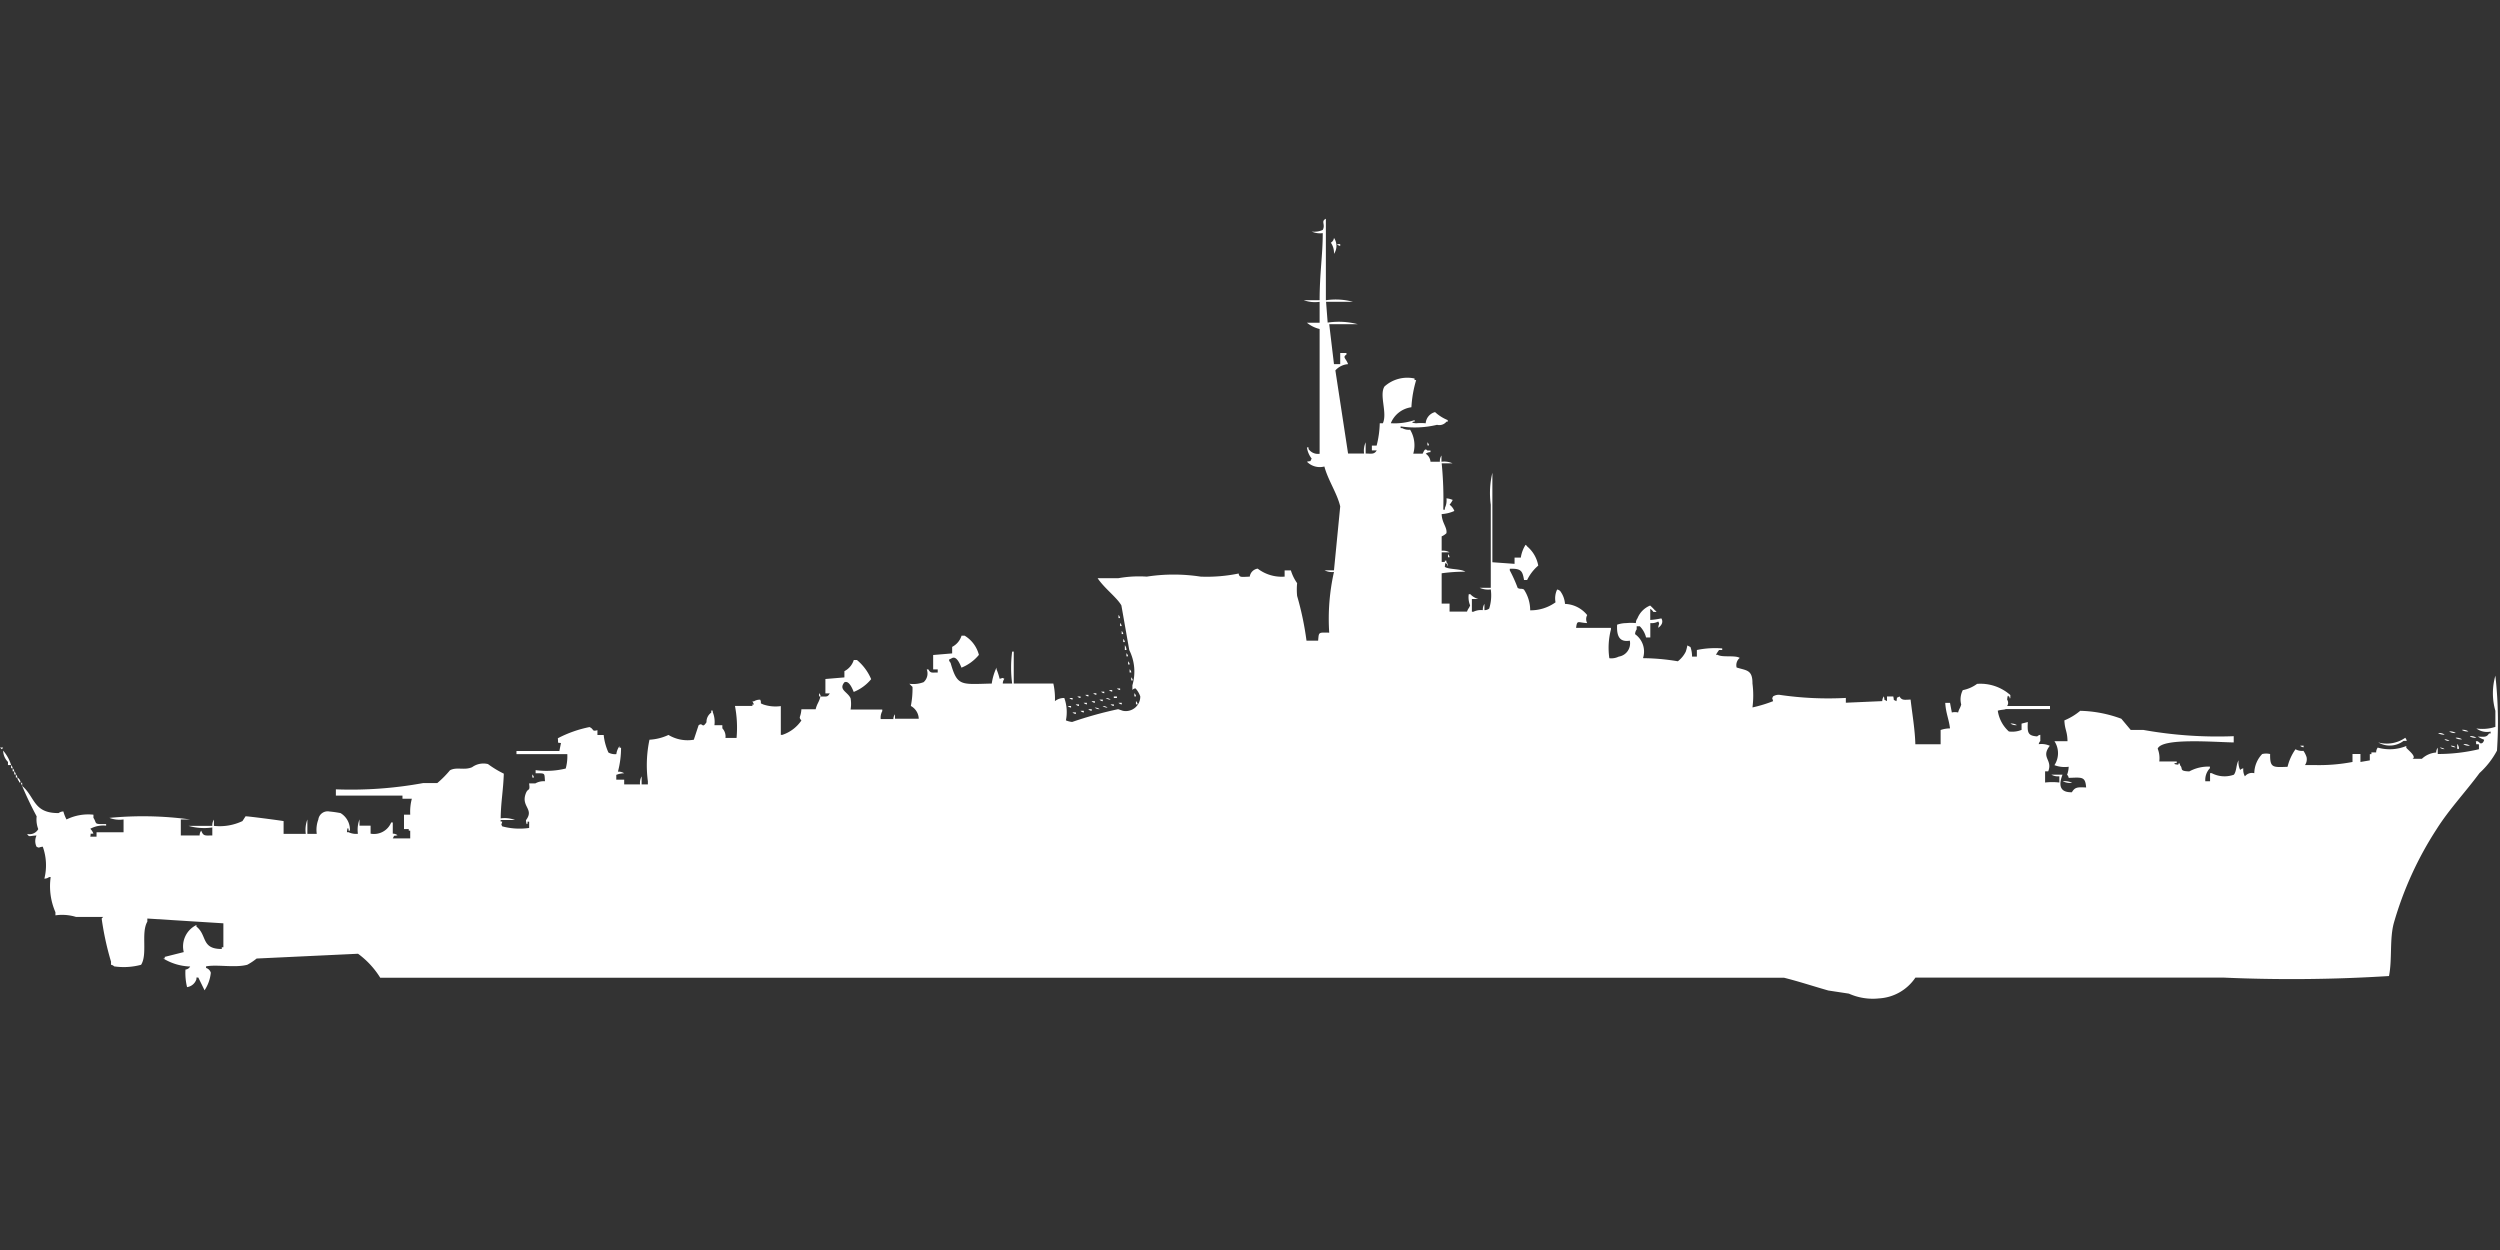 <svg width="80" height="40" viewBox="0 0 80 40" fill="#fff" xmlns="http://www.w3.org/2000/svg"><rect x="0" y="0" width="80" height="40" fill="#333333" stroke="none"/><path id="unit" fill-rule="evenodd" clip-rule="evenodd" d="M42.434,9.607a2.106,2.106,0,0,1,.862.051H42.434l0.051,0.665a2.413,2.413,0,0,1,.963.051H42.535l0.152,1.278h0.2V11.295h0.2v0.051c-0.141.09-.01,0.124,0.051,0.307a0.6,0.6,0,0,0-.406.2l0.406,2.659H43.65a0.666,0.666,0,0,1,.051-0.358v0.358c0.2,0.007.277,0.028,0.355-.1H43.9V14.26h0.152a3.138,3.138,0,0,0,.1-0.716h0.1c0.15-.332-0.123-0.9.051-1.176a1.091,1.091,0,0,1,.963-0.256v0.051h0.051a3.712,3.712,0,0,0-.152.869,0.827,0.827,0,0,0-.659.511,2,2,0,0,0,.761-0.1v0.051H45.222c-0.1.04,0.1,0.051,0.1,0.051a1.438,1.438,0,0,1,.3,0,0.4,0.4,0,0,1,.3-0.358,1.324,1.324,0,0,0,.405.256v0.051H46.286a0.29,0.29,0,0,1-.3.1,3.05,3.05,0,0,1-1.166.051V13.7h0.051a0.436,0.436,0,0,0,.253.051,0.964,0.964,0,0,1,.1.767h0.3c0.049-.1.08-0.185,0.152-0.1h0.1v0.051a0.244,0.244,0,0,0-.152.051,0.335,0.335,0,0,1,.152.256h0.3a0.332,0.332,0,0,1,.051-0.2v0.2a0.651,0.651,0,0,1,.355.051H46.134a11.791,11.791,0,0,1,.051,1.483h0.051V16.254a0.558,0.558,0,0,0,.051-0.307,0.638,0.638,0,0,1,.2.051,0.853,0.853,0,0,1-.1.153,0.443,0.443,0,0,1,.152.2,1.172,1.172,0,0,1-.406.1c0.007,0.284.185,0.429,0.152,0.613a0.522,0.522,0,0,1-.152.1v0.46a0.421,0.421,0,0,1,.253.051H46.134v0.307h0.1V17.941h0.051v0.051a0.185,0.185,0,0,1,.051.1c-0.071.011,0.02-.042-0.051-0.051-0.039-.1-0.051.1-0.051,0.1,0.137,0.088.5,0.055,0.659,0.153a5.4,5.4,0,0,0-.76.051v0.971h0.253v0.256h0.558c0.046-.124.054-0.081,0.1-0.2A0.681,0.681,0,0,1,47,19.014h0.051a0.527,0.527,0,0,0,.254.153H47.1v0.409h0.051a0.545,0.545,0,0,1,.3-0.051,0.332,0.332,0,0,1,.051-0.2v0.2a0.244,0.244,0,0,0,.152-0.051,1.4,1.4,0,0,0,.051-0.613,0.651,0.651,0,0,1-.355-0.051h0.355V16.151a2.763,2.763,0,0,1,.051-1.022v2.863l0.71,0.051v-0.2h0.2a1.064,1.064,0,0,1,.152-0.409,0.145,0.145,0,0,1,.051.051,1.042,1.042,0,0,1,.355.614,1.412,1.412,0,0,0-.355.46h-0.1c-0.05-.291-0.092-0.371-0.456-0.358v0.051a4.588,4.588,0,0,1,.253.562c0.085,0.051.116,0.005,0.2,0.051a1.206,1.206,0,0,1,.2.665,1.36,1.36,0,0,0,.811-0.256,0.662,0.662,0,0,1,.051-0.409,0.173,0.173,0,0,1,.1.051,0.777,0.777,0,0,1,.152.409,0.956,0.956,0,0,1,.71.358,0.268,0.268,0,0,0,0,.256c-0.3-.014-0.321-0.114-0.355.153,0.437,0,.638,0,1.115,0v0.051a2.339,2.339,0,0,0-.051.92,0.531,0.531,0,0,0,.3-0.051,0.429,0.429,0,0,0,.355-0.511c-0.281.046-.431-0.078-0.406-0.511a0.922,0.922,0,0,1,.3-0.051,1.438,1.438,0,0,1,.3,0,0.248,0.248,0,0,1,.051-0.153,0.736,0.736,0,0,1,.406-0.409,1.822,1.822,0,0,1,.152.153,0.144,0.144,0,0,1,.051.051h-0.1a0.312,0.312,0,0,0-.1-0.1v0.358a2.508,2.508,0,0,0,.355-0.051,0.181,0.181,0,0,1,0,.2,0.31,0.31,0,0,1-.1.1c0.016-.145.054-0.106,0-0.2a0.435,0.435,0,0,1-.253.051v0.46H52.674a0.769,0.769,0,0,0-.2-0.358h-0.1v0.1a0.262,0.262,0,0,0-.051.153,0.682,0.682,0,0,1,.253.767,7.146,7.146,0,0,1,1.115.1,0.894,0.894,0,0,0,.253-0.307,1.293,1.293,0,0,0,.051-0.2l0.1,0.051a0.944,0.944,0,0,1,.051.307H54.3V20.8a2.89,2.89,0,0,1,.811-0.051V20.8h-0.1a0.989,0.989,0,0,0-.1.153h0.051c0.155,0.094.556,0.005,0.71,0.1a0.3,0.3,0,0,0-.1.307c0.316,0.1.51,0.067,0.507,0.511a2.994,2.994,0,0,1,0,.767,4.418,4.418,0,0,0,.659-0.2c-0.02-.116-0.046-0.055,0-0.153a0.34,0.34,0,0,1,.2-0.051,10.734,10.734,0,0,0,2.129.1v0.153l1.166-.051a0.249,0.249,0,0,1,.051-0.153c0.042,0.166-.025.078,0.1,0.153V22.286h0.2c0.042,0.166-.025.078,0.1,0.153,0.042-.166-0.025-0.078.1-0.153,0.076,0.132.152,0.108,0.355,0.1,0.057,0.494.14,0.961,0.152,1.431H62.1V23.36a0.922,0.922,0,0,1,.3-0.051c-0.035-.3-0.133-0.483-0.152-0.818h0.152L62.459,22.8a0.4,0.4,0,0,1,.2,0c0.038-.134.061-0.122,0.1-0.256a0.642,0.642,0,0,1,.051-0.46,1.124,1.124,0,0,0,.456-0.2,1.442,1.442,0,0,1,1.065.358v0.1c-0.071.011,0.02-.042-0.051-0.051-0.039-.1-0.051.1-0.051,0.1a0.177,0.177,0,0,1,0,.2H65.6v0.1H64.183c-0.033.022-.155,0.018-0.254,0.051a1.105,1.105,0,0,0,.355.665,0.783,0.783,0,0,0,.406-0.051v-0.2l0.2-.051c-0.016.336-.006,0.438,0.3,0.46a0.183,0.183,0,0,1,.1-0.051v0.2a0.186,0.186,0,0,0-.051.1,0.652,0.652,0,0,1,.355.051c-0.3.385,0.1,0.441-.051,0.818h-0.1v0.358a1.906,1.906,0,0,1,.456,0v-0.2a0.421,0.421,0,0,1-.254-0.051h0.355c-0.14.363-.065,0.571,0.3,0.562,0.1-.169.183-0.164,0.456-0.153-0.026-.354-0.127-0.322-0.558-0.307a0.176,0.176,0,0,0-.051-0.1,0.808,0.808,0,0,0,.051-0.256,0.916,0.916,0,0,1-.456-0.051,0.7,0.7,0,0,0,0-.767H66.16c-0.006-.329-0.085-0.353-0.1-0.665a1.965,1.965,0,0,0,.507-0.307A4.038,4.038,0,0,1,67.883,23l0.3,0.358h0.406a13.464,13.464,0,0,0,2.89.2v0.2c-0.654-.012-2.3-0.151-2.433.2a0.814,0.814,0,0,1,.051.409h0.558v0.051H69.607c-0.1.04,0.1,0.051,0.1,0.051V24.434h0.051v0.051c0.115,0.109-.046.19,0.3,0.2a1.267,1.267,0,0,1,.659-0.153v0.051A0.542,0.542,0,0,0,70.57,25h0.152V24.74h0.051a0.884,0.884,0,0,0,.71.051c0.091-.107.072-0.334,0.152-0.46a0.543,0.543,0,0,0,.051.307,0.182,0.182,0,0,1,.1-0.051,0.43,0.43,0,0,0,.051.256,0.29,0.29,0,0,1,.3-0.1,0.91,0.91,0,0,1,.253-0.614,0.549,0.549,0,0,1,.254,0c-0.008.448,0.088,0.426,0.558,0.409a1.616,1.616,0,0,1,.254-0.562,0.435,0.435,0,0,0,.254.051,0.777,0.777,0,0,1,.1.2,0.327,0.327,0,0,1-.051.256h0.355a5.686,5.686,0,0,0,1.166-.1V24.127h0.254v0.256l0.3-.051v-0.2h0.051V24.076h0.152a0.249,0.249,0,0,1,.051-0.153,1.4,1.4,0,0,0,.913-0.051v0.051c0,0.035.355,0.287,0.2,0.358h0.3a0.743,0.743,0,0,1,.456-0.2,0.249,0.249,0,0,1,.051-0.153v0.2a5.665,5.665,0,0,0,1.318-.153V23.82c-0.133-.02-0.066.038-0.1-0.1H79.29c0.088,0.068.082,0.088,0.152,0.051a0.185,0.185,0,0,0,.051-0.1,0.9,0.9,0,0,1-.2-0.1c0.2,0.007.277,0.028,0.355-.1H79.7V23.411a0.577,0.577,0,0,1-.456-0.1,1.342,1.342,0,0,0,.608-0.051V22.746a2.041,2.041,0,0,1,0-1.125,13.478,13.478,0,0,1,.051,2.4,2.663,2.663,0,0,1-.558.716c-0.443.6-.974,1.163-1.369,1.789A11.135,11.135,0,0,0,76.6,29.546c-0.136.513-.047,1.157-0.152,1.687a49.489,49.489,0,0,1-5.272.051H61.293a1.507,1.507,0,0,1-1.166.665,1.87,1.87,0,0,1-.963-0.153l-0.659-.1c-0.44-.125-0.976-0.3-1.419-0.409H12.167a2.722,2.722,0,0,0-.71-0.767l-3.245.153a1.837,1.837,0,0,1-.3.2c-0.4.105-.97-0.018-1.318,0.051v0.051a0.222,0.222,0,0,1,.152.153,1.24,1.24,0,0,1-.2.562l-0.2-.409H6.286v0.051a0.368,0.368,0,0,1-.3.256,1.9,1.9,0,0,1-.051-0.562,0.193,0.193,0,0,0,.152-0.1H6.033a1.75,1.75,0,0,1-.811-0.256H5.272V30.62l0.608-.153A0.761,0.761,0,0,1,6.286,29.6v0.051c0.349,0.274.145,0.721,0.811,0.716V30.313H7.148V29.546l-2.433-.153v0.1c-0.209.351,0.014,1.043-.2,1.38a2.129,2.129,0,0,1-.862.051,0.182,0.182,0,0,0-.1-0.051v-0.1a9.227,9.227,0,0,1-.3-1.38L3.3,29.342H2.433a1.517,1.517,0,0,0-.659-0.051v-0.1a2.08,2.08,0,0,1-.152-1.125H1.572a0.258,0.258,0,0,1-.152.051,1.775,1.775,0,0,0-.051-1.023c-0.144.016-.1,0.054-0.2,0a0.415,0.415,0,0,1,0-.358c-0.228.008-.234,0.064-0.3-0.051a0.316,0.316,0,0,0,.355-0.153,0.867,0.867,0,0,1-.051-0.409,11.668,11.668,0,0,1-.507-1.074H0.71v0.1c0.415,0.354.353,0.877,1.166,0.869a0.258,0.258,0,0,1,.152-0.051,1.292,1.292,0,0,0,.1.256,1.574,1.574,0,0,1,.862-0.153v0.1c0.125,0.193-.012.206,0.406,0.2v0.051a0.866,0.866,0,0,0-.507.1,0.428,0.428,0,0,1,.1.153c-0.133.02-.066-0.038-0.1,0.1h0.2V26.632H3.954V26.223A0.916,0.916,0,0,1,3.5,26.172a11.2,11.2,0,0,1,2.586.051h-0.3v0.511H6.388a0.248,0.248,0,0,1,.051-0.153c0.069,0.178.116,0.157,0.355,0.153V26.479a1.8,1.8,0,0,1-.76-0.051h0.76a0.332,0.332,0,0,1,.051-0.2v0.2a1.7,1.7,0,0,0,.913-0.153l0.1-.153c0.027-.01,1.083.128,1.217,0.153v0.409h0.71a0.939,0.939,0,0,1,.051-0.46v0.46h0.3a0.939,0.939,0,0,1,.051-0.46,0.3,0.3,0,0,1,.355-0.256,3.408,3.408,0,0,1,.355.051,0.619,0.619,0,0,1,.3.562H11.153V26.53c-0.039-.1-0.051.1-0.051,0.1h0.051a0.545,0.545,0,0,0,.3.051,0.94,0.94,0,0,1,.051-0.46v0.2h0.355v0.256a0.593,0.593,0,0,0,.659-0.358h0.051v0.358a0.244,0.244,0,0,1,.152.051c-0.165.042-.077-0.025-0.152,0.1h0.558V26.581H13.08V26.53H12.928V26.07h0.2a1.615,1.615,0,0,1,.051-0.511h-0.3v-0.1H10.748v-0.2a12.793,12.793,0,0,0,2.788-.2h0.456a3.209,3.209,0,0,0,.406-0.409c0.211-.119.458,0.01,0.71-0.1a0.615,0.615,0,0,1,.507-0.1,3.232,3.232,0,0,0,.507.307c-0.02.566-.094,0.9-0.1,1.431a0.916,0.916,0,0,1,.456.051H16.02v0.051h0.051c-0.02.116-.047,0.055,0,0.153a2.125,2.125,0,0,0,.862.051v-0.2H16.882v0.051c-0.039.1-.051-0.1-0.051-0.1,0.279-.365-0.178-0.428,0-0.869,0.068-.168.139-0.037,0.1-0.307h0.2A0.545,0.545,0,0,1,17.44,25c-0.025-.267.025-0.254-0.3-0.256v-0.1a2.576,2.576,0,0,0,.963-0.051,1.491,1.491,0,0,0,.051-0.46H16.527v-0.1H17.9l0.051-.256c-0.128-.02-0.08.03-0.1-0.153a3.8,3.8,0,0,1,1.014-.358c0.156,0.071.061,0.151,0.253,0.1v0.153h0.2a1.818,1.818,0,0,0,.152.562,0.436,0.436,0,0,0,.253.051,0.561,0.561,0,0,1,.1-0.256v0.051h0.051a3.012,3.012,0,0,1-.1.767,0.325,0.325,0,0,1,.2.051,0.721,0.721,0,0,0-.253.051v0.153h0.253V25.1h0.507a0.432,0.432,0,0,1,.051-0.256V25.1h0.2V25a3.935,3.935,0,0,1,.051-1.329,1.644,1.644,0,0,0,.608-0.153,1.186,1.186,0,0,0,.811.153l0.152-.46c0.139-.115.106,0.129,0.254-0.1a0.36,0.36,0,0,1,.152-0.307V22.746c0.051-.051.05,0.05,0.051,0.051a0.816,0.816,0,0,1,.051.409h0.253v0.1a0.38,0.38,0,0,1,.1.307h0.355a3.692,3.692,0,0,0-.051-1.023h0.558V22.542h0.051l-0.051-.1h0.051a0.339,0.339,0,0,1,.2-0.051c0.06,0.136-.045.092,0.1,0.153a1.22,1.22,0,0,0,.558.051v0.92h0.051a1.194,1.194,0,0,0,.608-0.46c-0.106-.12-0.02-0.082,0-0.358h0.456c0.045-.19.109-0.222,0.152-0.409,0.2,0,.228.025,0.3-0.1H26.413v-0.46l0.608-.051v-0.2a0.6,0.6,0,0,0,.3-0.358h0.1a1.61,1.61,0,0,1,.456.614,1.394,1.394,0,0,1-.558.409c-0.062-.157-0.168-0.376-0.3-0.307-0.193.241,0.107,0.3,0.2,0.511a1.075,1.075,0,0,1,0,.358h1.014v0.051a0.445,0.445,0,0,0-.051.256h0.406a0.247,0.247,0,0,1,.051-0.153V23H29.4a0.483,0.483,0,0,0-.253-0.409A2.81,2.81,0,0,0,29.2,21.98a1.423,1.423,0,0,1-.1-0.1,0.916,0.916,0,0,0,.456-0.051,0.37,0.37,0,0,0,.1-0.409h0.051c0.075,0.13.107,0.1,0.3,0.1v-0.1H29.861v-0.46l0.608-.051V20.7a0.6,0.6,0,0,0,.3-0.358h0.1a1.012,1.012,0,0,1,.456.614,1.4,1.4,0,0,1-.558.409c-0.062-.157-0.168-0.376-0.3-0.307l-0.1.051a0.175,0.175,0,0,0,.051.1c0.218,0.767.331,0.686,1.318,0.665a1.82,1.82,0,0,1,.152-0.511v0.051a1.934,1.934,0,0,1,.1.307c0.115-.02.055-0.047,0.152,0a0.263,0.263,0,0,0-.051.153h0.3a3.885,3.885,0,0,1,0-1.023h0.051v1.023h1.267a2.216,2.216,0,0,1,.051.562,0.463,0.463,0,0,1,.3-0.1,1.338,1.338,0,0,1,.051.716,0.715,0.715,0,0,0,.2.051,12.514,12.514,0,0,1,1.47-.409l0.152,0.051a0.464,0.464,0,0,0,.558-0.46,0.742,0.742,0,0,0-.152-0.256,0.135,0.135,0,0,0-.1.051V21.928a1.544,1.544,0,0,0-.1-1.125l-0.253-1.431c-0.152-.262-0.539-0.54-0.76-0.869h0.659a3.788,3.788,0,0,1,.913-0.051,5.692,5.692,0,0,1,1.724,0,5.012,5.012,0,0,0,1.217-.1c0.021,0.134.081,0.111,0.355,0.1a0.3,0.3,0,0,1,.254-0.256,1.259,1.259,0,0,0,.862.256v-0.2h0.2a1.409,1.409,0,0,0,.2.409,2.074,2.074,0,0,0,0,.409,9.718,9.718,0,0,1,.3,1.431H42.18c0.026-.279,0-0.262.355-0.256a6.834,6.834,0,0,1,.152-1.943,0.531,0.531,0,0,1-.3-0.051h0.3l0.2-2.045c-0.095-.415-0.391-0.84-0.507-1.278a0.578,0.578,0,0,1-.558-0.153c0.165-.042.078,0.025,0.152-0.1a0.737,0.737,0,0,1-.152-0.358h0.051v0.051a0.367,0.367,0,0,0,.355.153V10.528a1.017,1.017,0,0,1-.406-0.2h0.406V9.658a1.058,1.058,0,0,1-.507-0.051h0.507c0-.869.1-1.44,0.1-2.147a0.651,0.651,0,0,1-.355-0.051,0.652,0.652,0,0,0,.355-0.051c0.094-.181-0.07-0.275.1-0.358V9.607Zm0.253-1.994a0.451,0.451,0,0,1,0,.511,0.568,0.568,0,0,0-.1-0.358A0.2,0.2,0,0,0,42.687,7.614Zm0.1,0.2h0.1V7.869A0.174,0.174,0,0,1,42.788,7.818Zm2.89,6.34a0.185,0.185,0,0,1,.051.1H45.678v-0.1Zm0.659,3.579a0.185,0.185,0,0,1,.051.1H46.337v-0.1ZM35.792,19.679a0.185,0.185,0,0,1,.051.1H35.792v-0.1Zm0.051,0.256a0.185,0.185,0,0,1,.051.1H35.843v-0.1Zm0.051,0.256a0.185,0.185,0,0,1,.051.1H35.894v-0.1Zm0.051,0.256a0.185,0.185,0,0,1,.051.1H35.944v-0.1Zm0.051,0.2a0.262,0.262,0,0,1,.051.153H35.995V20.65Zm0.051,0.256a0.185,0.185,0,0,1,.051.1H36.046v-0.1ZM36.1,21.162a0.185,0.185,0,0,1,.051.1H36.1v-0.1Zm0.051,0.256a0.185,0.185,0,0,1,.051.1H36.147v-0.1ZM36.2,21.673a0.185,0.185,0,0,1,.051.1H36.2v-0.1Zm-0.456.358h0.1v0.051A0.174,0.174,0,0,1,35.741,22.031Zm-0.253.051h0.1v0.051A0.172,0.172,0,0,1,35.488,22.082Zm-0.254.051h0.1v0.051A0.172,0.172,0,0,1,35.235,22.133Zm-9.024.051a0.185,0.185,0,0,1,.051.1H26.21v-0.1Zm8.771,0h0.1v0.051A0.173,0.173,0,0,1,34.981,22.184Zm1.318,0a0.185,0.185,0,0,1,.051.1H36.3v-0.1Zm-1.572.051h0.1v0.051A0.173,0.173,0,0,1,34.728,22.235Zm-0.254.051h0.1v0.051A0.173,0.173,0,0,1,34.474,22.286Zm1.166,0h0.1v0.051h-0.1V22.286Zm-1.419.051h0.1v0.051A0.173,0.173,0,0,1,34.221,22.337Zm1.166,0a0.244,0.244,0,0,1,.152.051A0.243,0.243,0,0,1,35.387,22.337Zm-0.2.051h0.1V22.44A0.173,0.173,0,0,1,35.184,22.389Zm-0.253.051h0.1v0.051A0.173,0.173,0,0,1,34.93,22.44Zm1.419,0a0.185,0.185,0,0,1,.051.1H36.35v-0.1Zm-1.673.051h0.1v0.051A0.173,0.173,0,0,1,34.677,22.491Zm1.115,0h0.1v0.051A0.173,0.173,0,0,1,35.792,22.491Zm-1.369.051h0.1v0.051A0.173,0.173,0,0,1,34.423,22.542Zm1.115,0h0.1v0.051A0.172,0.172,0,0,1,35.539,22.542Zm-1.369.051h0.1v0.051A0.174,0.174,0,0,1,34.17,22.593Zm1.115,0a0.244,0.244,0,0,1,.152.051A0.243,0.243,0,0,1,35.285,22.593Zm-0.254.051a0.243,0.243,0,0,1,.152.051A0.244,0.244,0,0,1,35.032,22.644Zm-0.2.051h0.1v0.051A0.173,0.173,0,0,1,34.829,22.7Zm-0.253.051h0.1V22.8A0.173,0.173,0,0,1,34.575,22.746Zm-0.254.051h0.1v0.051A0.174,0.174,0,0,1,34.322,22.8Zm30.013,0.358a0.326,0.326,0,0,1,.2.051A0.325,0.325,0,0,1,64.335,23.155Zm14.449,0.2a0.326,0.326,0,0,1,.2.051A0.325,0.325,0,0,1,78.783,23.36Zm-0.406.051a0.325,0.325,0,0,1,.2.051A0.325,0.325,0,0,1,78.378,23.411Zm-0.355.051a0.325,0.325,0,0,1,.2.051A0.326,0.326,0,0,1,78.023,23.462Zm1.014,0.1a0.326,0.326,0,0,1,.2.051A0.324,0.324,0,0,1,79.037,23.564Zm-2.079.051a0.186,0.186,0,0,1,.051.1h-0.1a0.724,0.724,0,0,1-.811.051A1.034,1.034,0,0,0,76.958,23.616Zm1.622,0a0.325,0.325,0,0,1,.2.051A0.325,0.325,0,0,1,78.581,23.616Zm-0.355.051a0.243,0.243,0,0,1,.152.051A0.244,0.244,0,0,1,78.226,23.667Zm0.406,0.153a0.262,0.262,0,0,1,.051.153H78.631V23.82Zm0.2,0a0.325,0.325,0,0,1,.2.051A0.325,0.325,0,0,1,78.834,23.82Zm-5.222.051h0.1v0.051A0.174,0.174,0,0,1,73.612,23.871Zm4.816,0a0.243,0.243,0,0,1,.152.051A0.244,0.244,0,0,1,78.428,23.871ZM0,23.922H0.1C0.041,24,.08,23.985,0,23.922Zm78.074,0a0.244,0.244,0,0,1,.152.051A0.244,0.244,0,0,1,78.074,23.922Zm-77.972.1a1.264,1.264,0,0,1,.253.46h-0.1v-0.1A0.539,0.539,0,0,1,.1,24.025Zm0.253,0.46a0.185,0.185,0,0,1,.051.1H0.355v-0.1Zm0.051,0.1a0.185,0.185,0,0,1,.051.1H0.406v-0.1Zm0.051,0.1a0.185,0.185,0,0,1,.051.1H0.456v-0.1Zm0.051,0.1a0.185,0.185,0,0,1,.051.1H0.507v-0.1Zm16.527,0a0.185,0.185,0,0,1,.051.1H17.034v-0.1Zm-16.477.1a0.2,0.2,0,0,1,.1.153H0.608V25A0.185,0.185,0,0,1,.558,24.894ZM66.008,25a0.532,0.532,0,0,1,.3.051A0.531,0.531,0,0,1,66.008,25Z"/></svg>